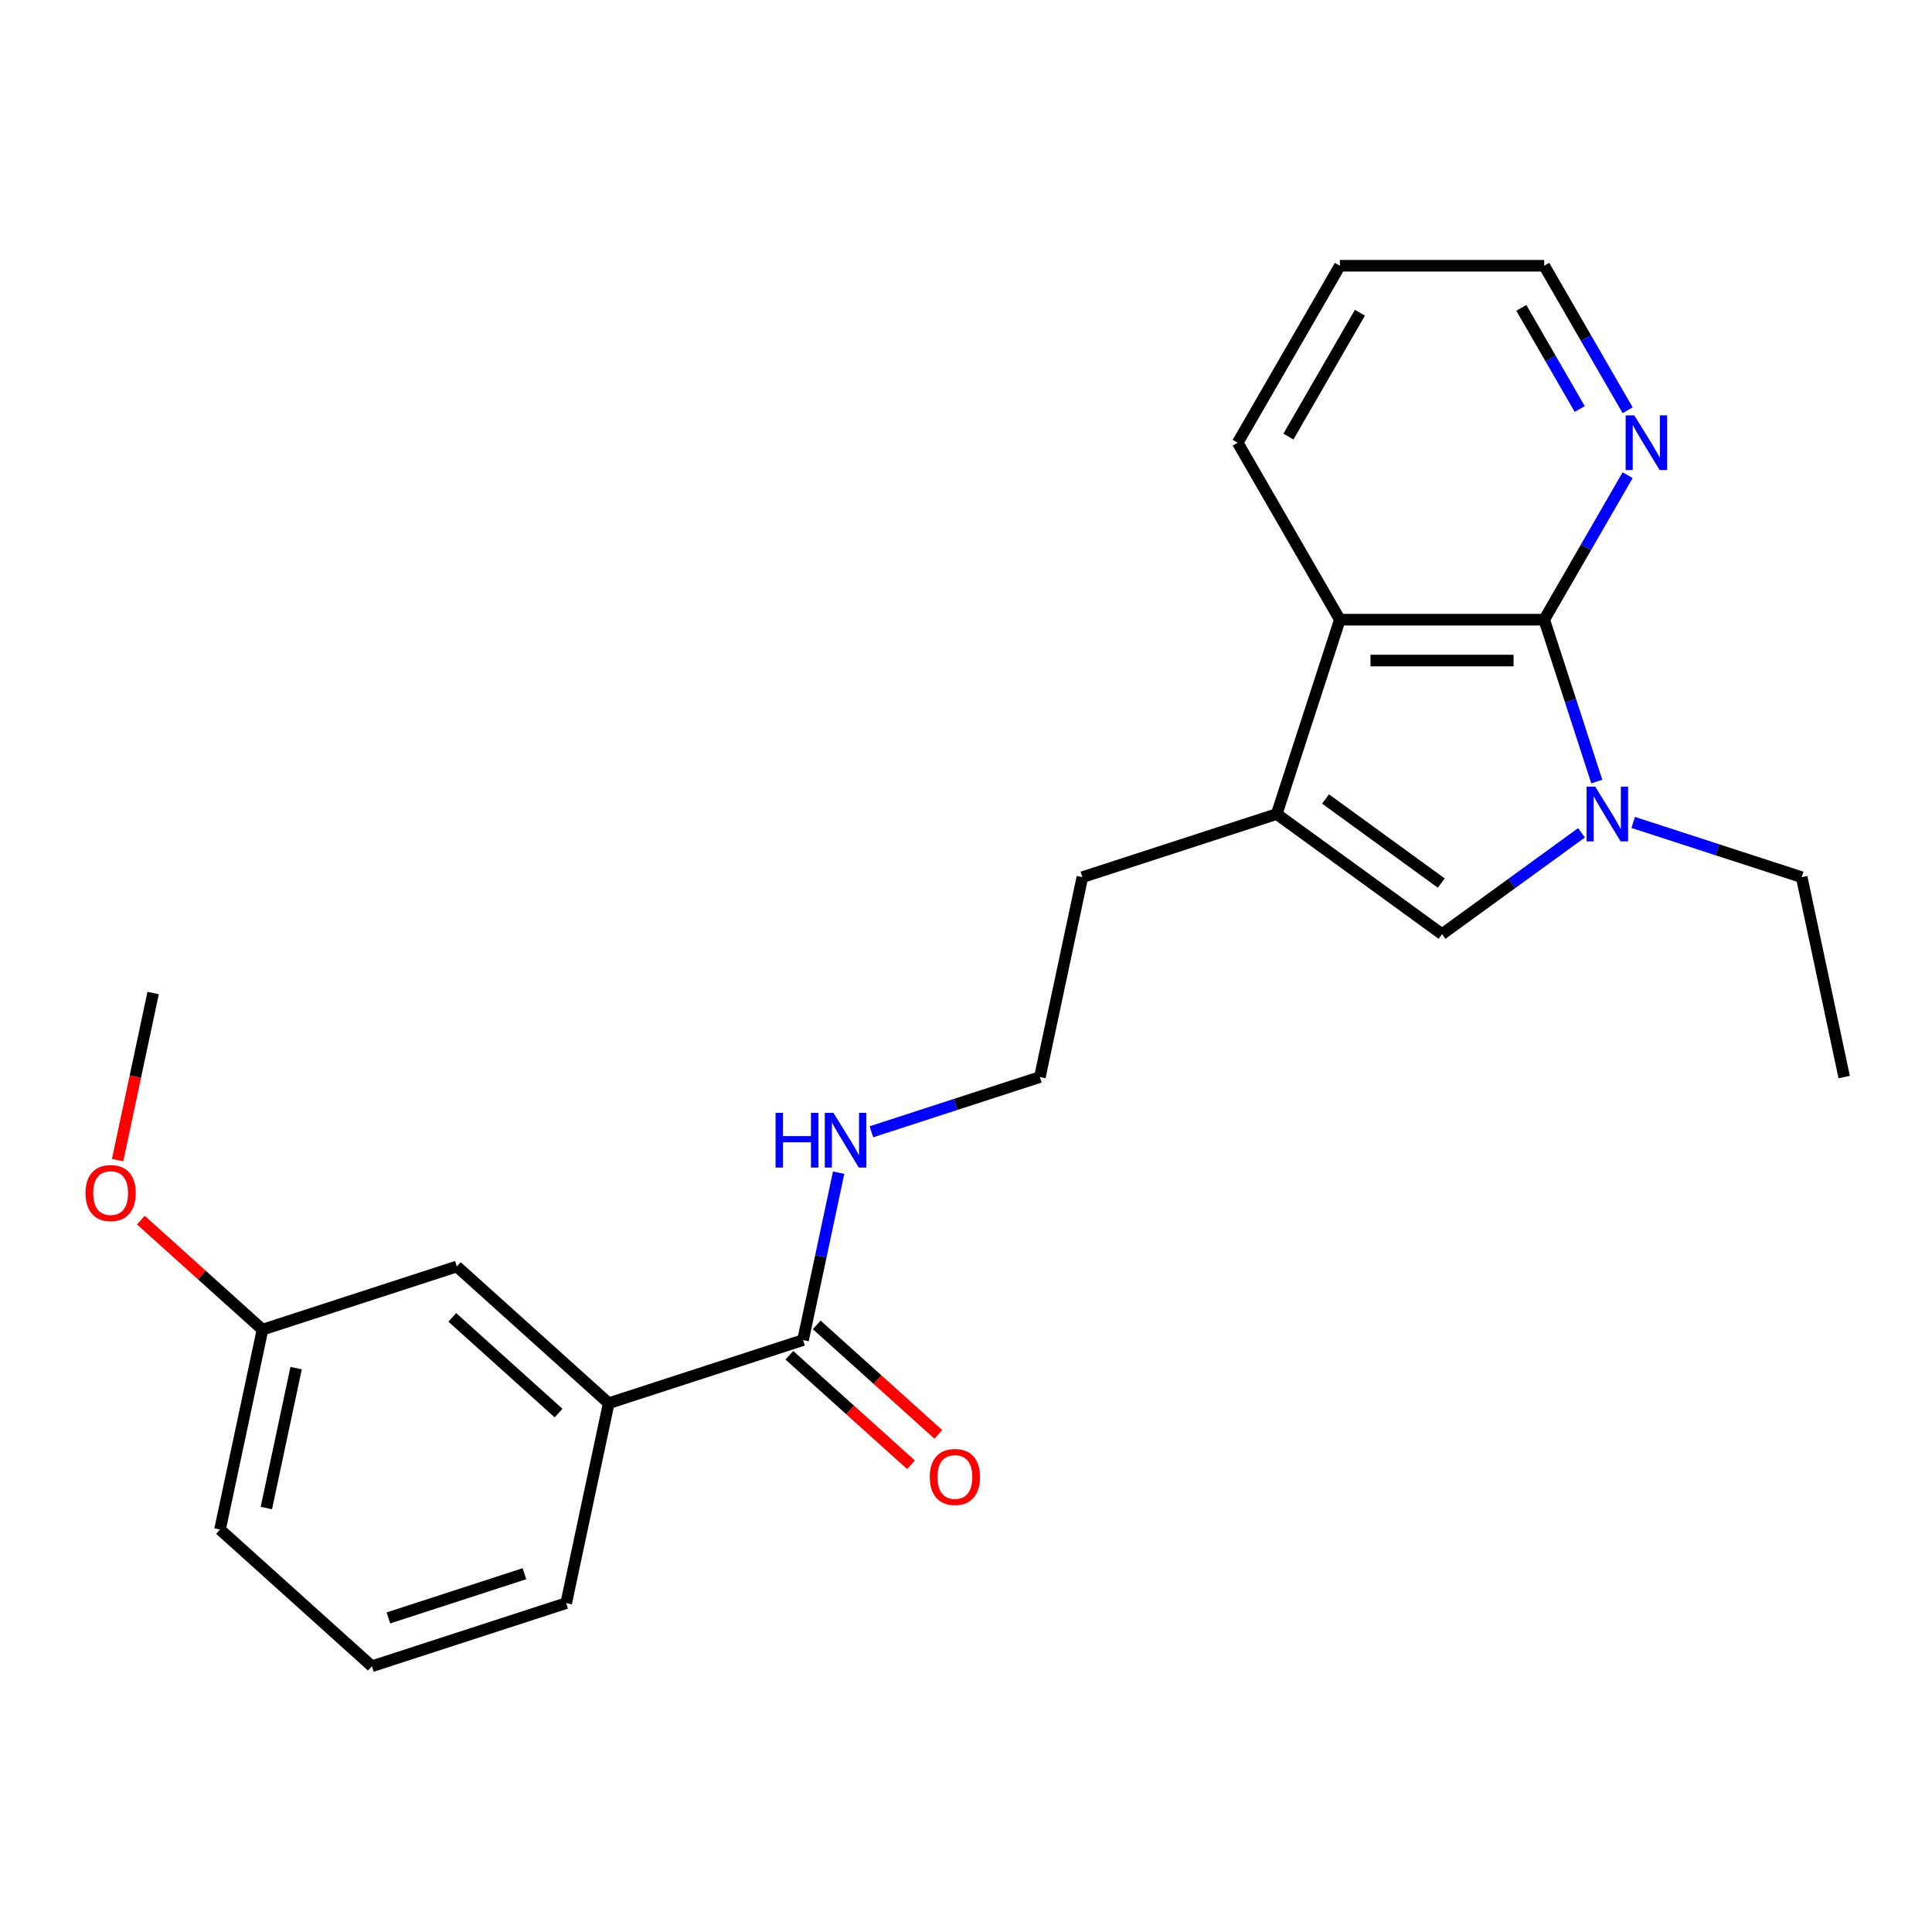 <?xml version='1.0' encoding='iso-8859-1'?>
<svg version='1.1' baseProfile='full'
              xmlns='http://www.w3.org/2000/svg'
                      xmlns:rdkit='http://www.rdkit.org/xml'
                      xmlns:xlink='http://www.w3.org/1999/xlink'
                  xml:space='preserve'
width='1000px' height='1000px' viewBox='0 0 1000 1000'>
<!-- END OF HEADER -->
<rect style='opacity:1.0;fill:#FFFFFF;stroke:none' width='1000' height='1000' x='0' y='0'> </rect>
<path class='bond-0' d='M 826.502,404.535 L 812.89,362.641' style='fill:none;fill-rule:evenodd;stroke:#0000FF;stroke-width:6px;stroke-linecap:butt;stroke-linejoin:miter;stroke-opacity:1' />
<path class='bond-0' d='M 812.89,362.641 L 799.278,320.747' style='fill:none;fill-rule:evenodd;stroke:#000000;stroke-width:6px;stroke-linecap:butt;stroke-linejoin:miter;stroke-opacity:1' />
<path class='bond-1' d='M 818.578,431.064 L 782.486,457.286' style='fill:none;fill-rule:evenodd;stroke:#0000FF;stroke-width:6px;stroke-linecap:butt;stroke-linejoin:miter;stroke-opacity:1' />
<path class='bond-1' d='M 782.486,457.286 L 746.394,483.509' style='fill:none;fill-rule:evenodd;stroke:#000000;stroke-width:6px;stroke-linecap:butt;stroke-linejoin:miter;stroke-opacity:1' />
<path class='bond-10' d='M 845.347,425.688 L 888.951,439.856' style='fill:none;fill-rule:evenodd;stroke:#0000FF;stroke-width:6px;stroke-linecap:butt;stroke-linejoin:miter;stroke-opacity:1' />
<path class='bond-10' d='M 888.951,439.856 L 932.555,454.024' style='fill:none;fill-rule:evenodd;stroke:#000000;stroke-width:6px;stroke-linecap:butt;stroke-linejoin:miter;stroke-opacity:1' />
<path class='bond-3' d='M 799.278,320.747 L 693.509,320.747' style='fill:none;fill-rule:evenodd;stroke:#000000;stroke-width:6px;stroke-linecap:butt;stroke-linejoin:miter;stroke-opacity:1' />
<path class='bond-3' d='M 783.413,341.901 L 709.374,341.901' style='fill:none;fill-rule:evenodd;stroke:#000000;stroke-width:6px;stroke-linecap:butt;stroke-linejoin:miter;stroke-opacity:1' />
<path class='bond-5' d='M 799.278,320.747 L 820.869,283.35' style='fill:none;fill-rule:evenodd;stroke:#000000;stroke-width:6px;stroke-linecap:butt;stroke-linejoin:miter;stroke-opacity:1' />
<path class='bond-5' d='M 820.869,283.35 L 842.461,245.953' style='fill:none;fill-rule:evenodd;stroke:#0000FF;stroke-width:6px;stroke-linecap:butt;stroke-linejoin:miter;stroke-opacity:1' />
<path class='bond-2' d='M 746.394,483.509 L 660.825,421.339' style='fill:none;fill-rule:evenodd;stroke:#000000;stroke-width:6px;stroke-linecap:butt;stroke-linejoin:miter;stroke-opacity:1' />
<path class='bond-2' d='M 745.992,457.07 L 686.094,413.551' style='fill:none;fill-rule:evenodd;stroke:#000000;stroke-width:6px;stroke-linecap:butt;stroke-linejoin:miter;stroke-opacity:1' />
<path class='bond-12' d='M 660.825,421.339 L 560.232,454.024' style='fill:none;fill-rule:evenodd;stroke:#000000;stroke-width:6px;stroke-linecap:butt;stroke-linejoin:miter;stroke-opacity:1' />
<path class='bond-23' d='M 660.825,421.339 L 693.509,320.747' style='fill:none;fill-rule:evenodd;stroke:#000000;stroke-width:6px;stroke-linecap:butt;stroke-linejoin:miter;stroke-opacity:1' />
<path class='bond-14' d='M 693.509,320.747 L 640.625,229.148' style='fill:none;fill-rule:evenodd;stroke:#000000;stroke-width:6px;stroke-linecap:butt;stroke-linejoin:miter;stroke-opacity:1' />
<path class='bond-4' d='M 415.659,693.624 L 424.868,650.297' style='fill:none;fill-rule:evenodd;stroke:#000000;stroke-width:6px;stroke-linecap:butt;stroke-linejoin:miter;stroke-opacity:1' />
<path class='bond-4' d='M 424.868,650.297 L 434.078,606.97' style='fill:none;fill-rule:evenodd;stroke:#0000FF;stroke-width:6px;stroke-linecap:butt;stroke-linejoin:miter;stroke-opacity:1' />
<path class='bond-6' d='M 415.659,693.624 L 315.066,726.308' style='fill:none;fill-rule:evenodd;stroke:#000000;stroke-width:6px;stroke-linecap:butt;stroke-linejoin:miter;stroke-opacity:1' />
<path class='bond-8' d='M 408.581,701.484 L 440.06,729.827' style='fill:none;fill-rule:evenodd;stroke:#000000;stroke-width:6px;stroke-linecap:butt;stroke-linejoin:miter;stroke-opacity:1' />
<path class='bond-8' d='M 440.06,729.827 L 471.539,758.171' style='fill:none;fill-rule:evenodd;stroke:#FF0000;stroke-width:6px;stroke-linecap:butt;stroke-linejoin:miter;stroke-opacity:1' />
<path class='bond-8' d='M 422.736,685.764 L 454.215,714.107' style='fill:none;fill-rule:evenodd;stroke:#000000;stroke-width:6px;stroke-linecap:butt;stroke-linejoin:miter;stroke-opacity:1' />
<path class='bond-8' d='M 454.215,714.107 L 485.694,742.451' style='fill:none;fill-rule:evenodd;stroke:#FF0000;stroke-width:6px;stroke-linecap:butt;stroke-linejoin:miter;stroke-opacity:1' />
<path class='bond-18' d='M 842.461,212.344 L 820.869,174.947' style='fill:none;fill-rule:evenodd;stroke:#0000FF;stroke-width:6px;stroke-linecap:butt;stroke-linejoin:miter;stroke-opacity:1' />
<path class='bond-18' d='M 820.869,174.947 L 799.278,137.55' style='fill:none;fill-rule:evenodd;stroke:#000000;stroke-width:6px;stroke-linecap:butt;stroke-linejoin:miter;stroke-opacity:1' />
<path class='bond-18' d='M 817.664,211.702 L 802.55,185.524' style='fill:none;fill-rule:evenodd;stroke:#0000FF;stroke-width:6px;stroke-linecap:butt;stroke-linejoin:miter;stroke-opacity:1' />
<path class='bond-18' d='M 802.55,185.524 L 787.436,159.346' style='fill:none;fill-rule:evenodd;stroke:#000000;stroke-width:6px;stroke-linecap:butt;stroke-linejoin:miter;stroke-opacity:1' />
<path class='bond-7' d='M 315.066,726.308 L 236.465,655.535' style='fill:none;fill-rule:evenodd;stroke:#000000;stroke-width:6px;stroke-linecap:butt;stroke-linejoin:miter;stroke-opacity:1' />
<path class='bond-7' d='M 289.122,731.412 L 234.1,681.871' style='fill:none;fill-rule:evenodd;stroke:#000000;stroke-width:6px;stroke-linecap:butt;stroke-linejoin:miter;stroke-opacity:1' />
<path class='bond-16' d='M 315.066,726.308 L 293.076,829.766' style='fill:none;fill-rule:evenodd;stroke:#000000;stroke-width:6px;stroke-linecap:butt;stroke-linejoin:miter;stroke-opacity:1' />
<path class='bond-11' d='M 236.465,655.535 L 135.872,688.219' style='fill:none;fill-rule:evenodd;stroke:#000000;stroke-width:6px;stroke-linecap:butt;stroke-linejoin:miter;stroke-opacity:1' />
<path class='bond-9' d='M 451.034,585.817 L 494.638,571.649' style='fill:none;fill-rule:evenodd;stroke:#0000FF;stroke-width:6px;stroke-linecap:butt;stroke-linejoin:miter;stroke-opacity:1' />
<path class='bond-9' d='M 494.638,571.649 L 538.242,557.482' style='fill:none;fill-rule:evenodd;stroke:#000000;stroke-width:6px;stroke-linecap:butt;stroke-linejoin:miter;stroke-opacity:1' />
<path class='bond-21' d='M 932.555,454.024 L 954.545,557.482' style='fill:none;fill-rule:evenodd;stroke:#000000;stroke-width:6px;stroke-linecap:butt;stroke-linejoin:miter;stroke-opacity:1' />
<path class='bond-15' d='M 135.872,688.219 L 104.394,659.876' style='fill:none;fill-rule:evenodd;stroke:#000000;stroke-width:6px;stroke-linecap:butt;stroke-linejoin:miter;stroke-opacity:1' />
<path class='bond-15' d='M 104.394,659.876 L 72.915,631.532' style='fill:none;fill-rule:evenodd;stroke:#FF0000;stroke-width:6px;stroke-linecap:butt;stroke-linejoin:miter;stroke-opacity:1' />
<path class='bond-25' d='M 135.872,688.219 L 113.882,791.677' style='fill:none;fill-rule:evenodd;stroke:#000000;stroke-width:6px;stroke-linecap:butt;stroke-linejoin:miter;stroke-opacity:1' />
<path class='bond-25' d='M 153.265,708.136 L 137.872,780.556' style='fill:none;fill-rule:evenodd;stroke:#000000;stroke-width:6px;stroke-linecap:butt;stroke-linejoin:miter;stroke-opacity:1' />
<path class='bond-13' d='M 560.232,454.024 L 538.242,557.482' style='fill:none;fill-rule:evenodd;stroke:#000000;stroke-width:6px;stroke-linecap:butt;stroke-linejoin:miter;stroke-opacity:1' />
<path class='bond-24' d='M 640.625,229.148 L 693.509,137.55' style='fill:none;fill-rule:evenodd;stroke:#000000;stroke-width:6px;stroke-linecap:butt;stroke-linejoin:miter;stroke-opacity:1' />
<path class='bond-24' d='M 666.877,225.986 L 703.896,161.866' style='fill:none;fill-rule:evenodd;stroke:#000000;stroke-width:6px;stroke-linecap:butt;stroke-linejoin:miter;stroke-opacity:1' />
<path class='bond-20' d='M 60.877,600.482 L 70.069,557.235' style='fill:none;fill-rule:evenodd;stroke:#FF0000;stroke-width:6px;stroke-linecap:butt;stroke-linejoin:miter;stroke-opacity:1' />
<path class='bond-20' d='M 70.069,557.235 L 79.261,513.988' style='fill:none;fill-rule:evenodd;stroke:#000000;stroke-width:6px;stroke-linecap:butt;stroke-linejoin:miter;stroke-opacity:1' />
<path class='bond-17' d='M 293.076,829.766 L 192.484,862.45' style='fill:none;fill-rule:evenodd;stroke:#000000;stroke-width:6px;stroke-linecap:butt;stroke-linejoin:miter;stroke-opacity:1' />
<path class='bond-17' d='M 271.45,814.55 L 201.036,837.429' style='fill:none;fill-rule:evenodd;stroke:#000000;stroke-width:6px;stroke-linecap:butt;stroke-linejoin:miter;stroke-opacity:1' />
<path class='bond-19' d='M 192.484,862.45 L 113.882,791.677' style='fill:none;fill-rule:evenodd;stroke:#000000;stroke-width:6px;stroke-linecap:butt;stroke-linejoin:miter;stroke-opacity:1' />
<path class='bond-22' d='M 799.278,137.55 L 693.509,137.55' style='fill:none;fill-rule:evenodd;stroke:#000000;stroke-width:6px;stroke-linecap:butt;stroke-linejoin:miter;stroke-opacity:1' />
<path  class='atom-0' d='M 825.703 407.179
L 834.983 422.179
Q 835.903 423.659, 837.383 426.339
Q 838.863 429.019, 838.943 429.179
L 838.943 407.179
L 842.703 407.179
L 842.703 435.499
L 838.823 435.499
L 828.863 419.099
Q 827.703 417.179, 826.463 414.979
Q 825.263 412.779, 824.903 412.099
L 824.903 435.499
L 821.223 435.499
L 821.223 407.179
L 825.703 407.179
' fill='#0000FF'/>
<path  class='atom-6' d='M 845.903 214.988
L 855.183 229.988
Q 856.103 231.468, 857.583 234.148
Q 859.063 236.828, 859.143 236.988
L 859.143 214.988
L 862.903 214.988
L 862.903 243.308
L 859.023 243.308
L 849.063 226.908
Q 847.903 224.988, 846.663 222.788
Q 845.463 220.588, 845.103 219.908
L 845.103 243.308
L 841.423 243.308
L 841.423 214.988
L 845.903 214.988
' fill='#0000FF'/>
<path  class='atom-9' d='M 481.26 764.477
Q 481.26 757.677, 484.62 753.877
Q 487.98 750.077, 494.26 750.077
Q 500.54 750.077, 503.9 753.877
Q 507.26 757.677, 507.26 764.477
Q 507.26 771.357, 503.86 775.277
Q 500.46 779.157, 494.26 779.157
Q 488.02 779.157, 484.62 775.277
Q 481.26 771.397, 481.26 764.477
M 494.26 775.957
Q 498.58 775.957, 500.9 773.077
Q 503.26 770.157, 503.26 764.477
Q 503.26 758.917, 500.9 756.117
Q 498.58 753.277, 494.26 753.277
Q 489.94 753.277, 487.58 756.077
Q 485.26 758.877, 485.26 764.477
Q 485.26 770.197, 487.58 773.077
Q 489.94 775.957, 494.26 775.957
' fill='#FF0000'/>
<path  class='atom-10' d='M 401.429 576.006
L 405.269 576.006
L 405.269 588.046
L 419.749 588.046
L 419.749 576.006
L 423.589 576.006
L 423.589 604.326
L 419.749 604.326
L 419.749 591.246
L 405.269 591.246
L 405.269 604.326
L 401.429 604.326
L 401.429 576.006
' fill='#0000FF'/>
<path  class='atom-10' d='M 431.389 576.006
L 440.669 591.006
Q 441.589 592.486, 443.069 595.166
Q 444.549 597.846, 444.629 598.006
L 444.629 576.006
L 448.389 576.006
L 448.389 604.326
L 444.509 604.326
L 434.549 587.926
Q 433.389 586.006, 432.149 583.806
Q 430.949 581.606, 430.589 580.926
L 430.589 604.326
L 426.909 604.326
L 426.909 576.006
L 431.389 576.006
' fill='#0000FF'/>
<path  class='atom-16' d='M 44.271 617.526
Q 44.271 610.726, 47.631 606.926
Q 50.991 603.126, 57.271 603.126
Q 63.551 603.126, 66.911 606.926
Q 70.271 610.726, 70.271 617.526
Q 70.271 624.406, 66.871 628.326
Q 63.471 632.206, 57.271 632.206
Q 51.031 632.206, 47.631 628.326
Q 44.271 624.446, 44.271 617.526
M 57.271 629.006
Q 61.591 629.006, 63.911 626.126
Q 66.271 623.206, 66.271 617.526
Q 66.271 611.966, 63.911 609.166
Q 61.591 606.326, 57.271 606.326
Q 52.951 606.326, 50.591 609.126
Q 48.271 611.926, 48.271 617.526
Q 48.271 623.246, 50.591 626.126
Q 52.951 629.006, 57.271 629.006
' fill='#FF0000'/>
</svg>
